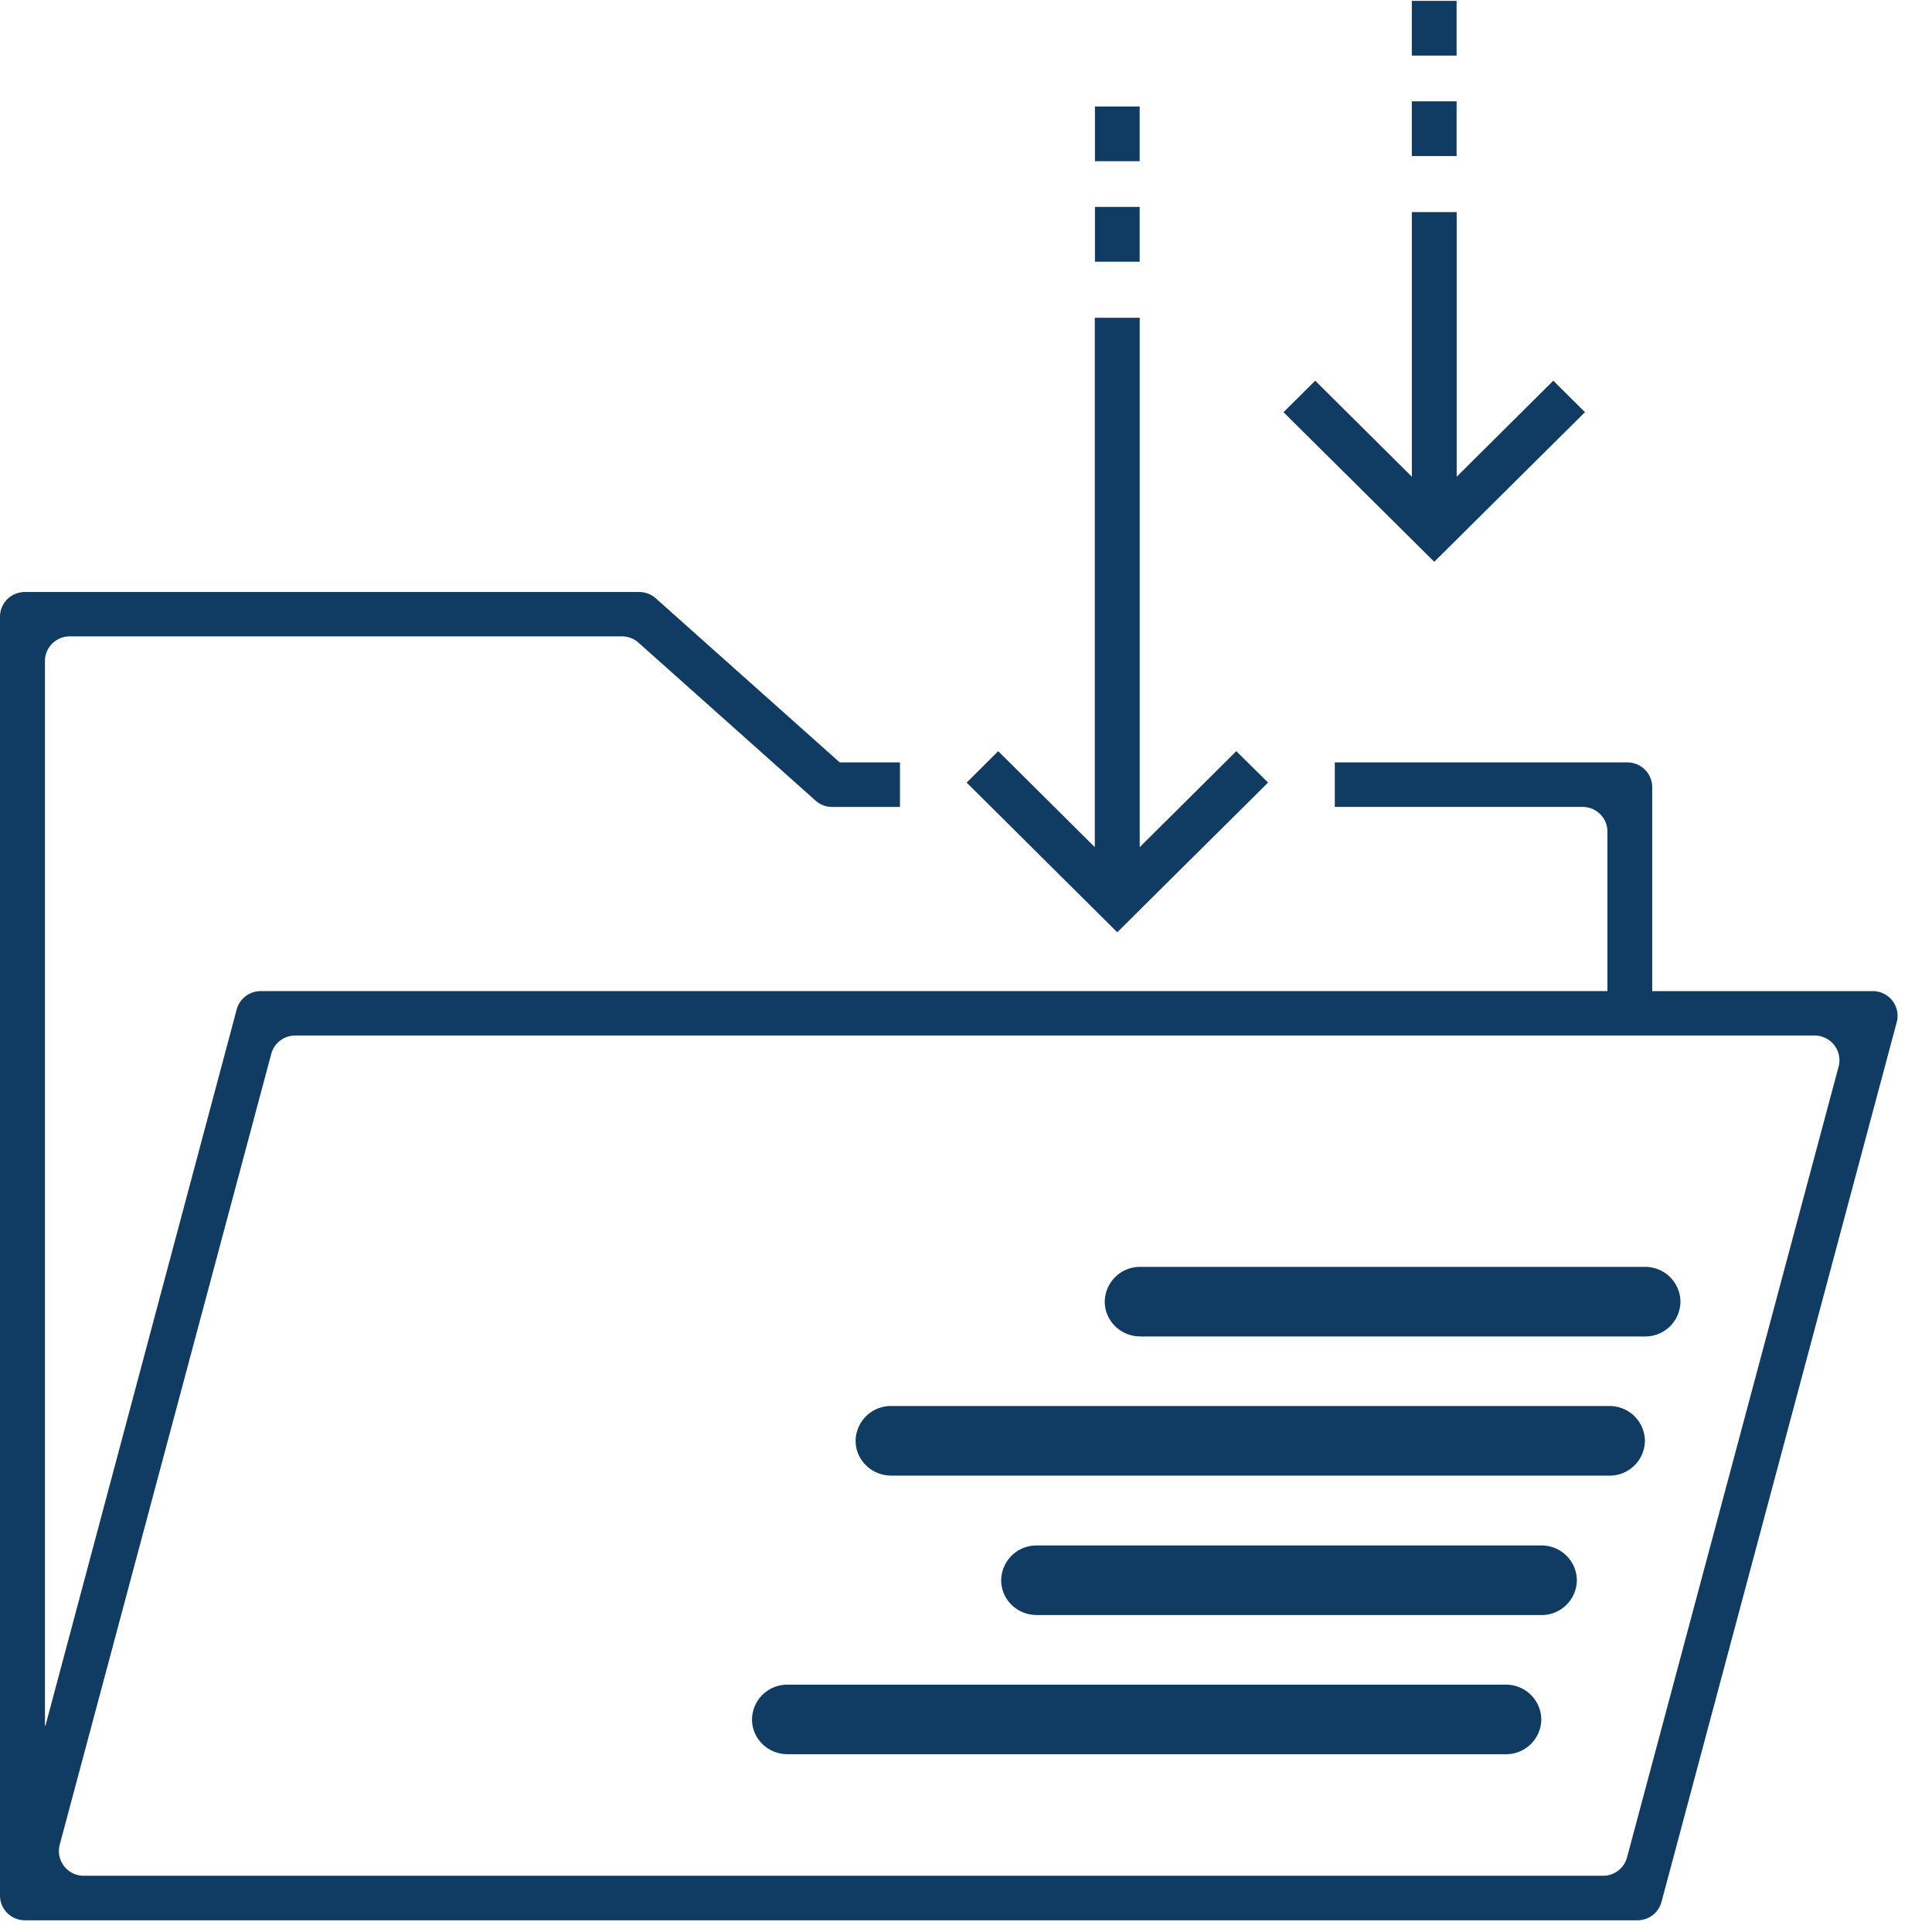<svg xmlns="http://www.w3.org/2000/svg" width="55" height="55" viewBox="0 0 45 45">
    <g fill="#103B63" fill-rule="evenodd">
        <path d="M32.884 3.635h1.043V2.36h-1.043zM32.884 1.295h1.043V.02h-1.043zM25.503 6.096h1.042V4.819h-1.042zM25.503 3.755h1.042V2.48h-1.042zM36.917 9.6l-.738-.733-2.25 2.237V4.94h-1.044v6.164l-2.251-2.237-.739.734 3.512 3.484zM29.535 18.228l-.739-.732-2.25 2.236V7.402H25.5v12.33l-2.25-2.236-.735.732 3.508 3.486z"/>
        <path d="M37.34 43.69H1.951a.577.577 0 0 1-.56-.723l4.927-18.42a.578.578 0 0 1 .558-.428h35.389c.38 0 .656.359.56.723l-4.928 18.42a.577.577 0 0 1-.559.428m1.145-20.608v-4.75a.577.577 0 0 0-.578-.574H31.09v1.037h5.772c.319 0 .578.256.578.574v3.71c0 .003-.003.006-.007.006H6.073a.578.578 0 0 0-.56.427L1.06 40.19c-.003.007-.013.005-.013-.003v-24.79c0-.318.259-.575.58-.575h12.857c.143 0 .282.052.388.147l4.122 3.677a.575.575 0 0 0 .386.149h1.582v-1.037h-1.403l-4.286-3.823a.579.579 0 0 0-.386-.146H.58c-.32 0-.58.256-.58.574v29.79c0 .316.26.574.58.574h37.56a.577.577 0 0 0 .559-.427l5.48-20.493a.576.576 0 0 0-.56-.722h-5.13c-.003 0-.005-.002-.005-.003"/>
        <path d="M18.345 40.859H35.07a.82.82 0 0 0 .83-.81.821.821 0 0 0-.83-.81H18.345a.82.82 0 0 0-.829.81c0 .447.37.81.829.81M24.148 37.618H35.9a.82.82 0 0 0 .828-.811.82.82 0 0 0-.828-.81H24.148a.82.82 0 0 0-.828.81c0 .448.37.81.828.81M20.757 34.37h16.726a.82.82 0 0 0 .83-.81.821.821 0 0 0-.83-.811H20.757a.821.821 0 0 0-.828.81c0 .448.372.81.828.81M26.56 31.129h11.752a.82.82 0 0 0 .829-.811.82.82 0 0 0-.829-.81H26.56a.82.82 0 0 0-.828.81c0 .448.372.81.828.81"/>
    </g>
</svg>
